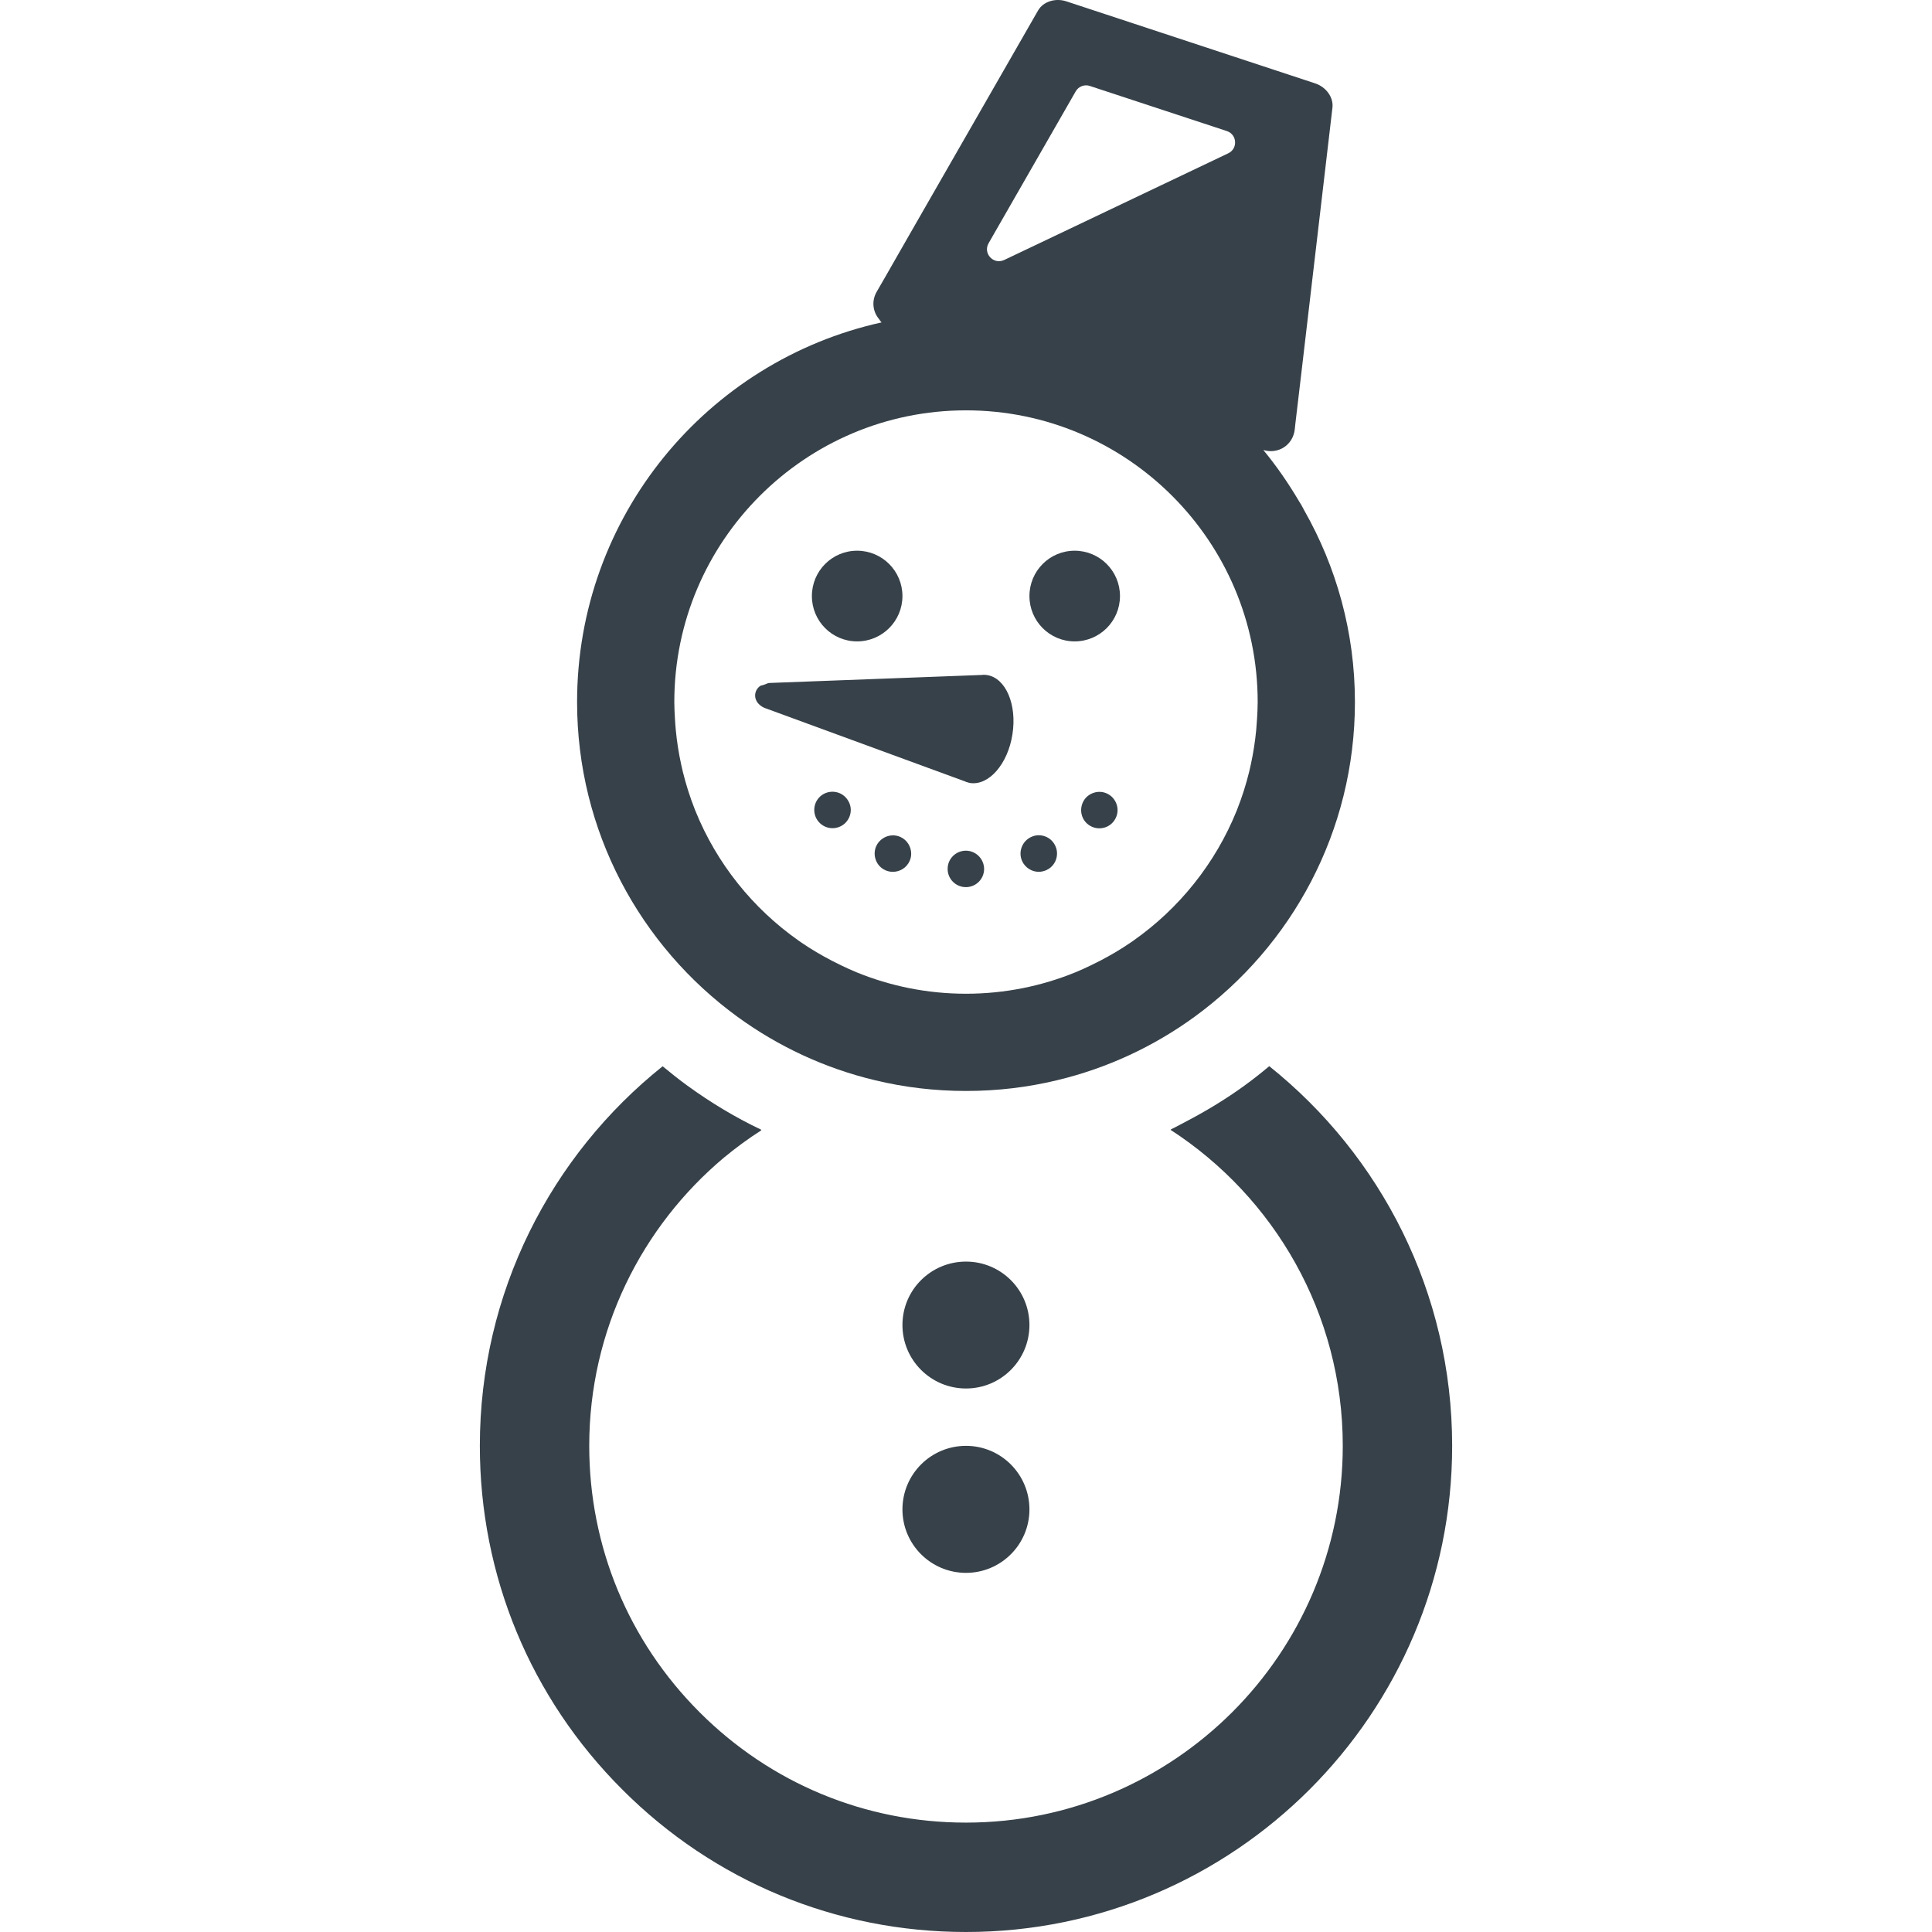 <?xml version="1.0" encoding="utf-8"?>
<!-- Generator: Adobe Illustrator 18.1.1, SVG Export Plug-In . SVG Version: 6.00 Build 0)  -->
<!DOCTYPE svg PUBLIC "-//W3C//DTD SVG 1.1//EN" "http://www.w3.org/Graphics/SVG/1.1/DTD/svg11.dtd">
<svg version="1.1" id="_x31_0" xmlns="http://www.w3.org/2000/svg" xmlns:xlink="http://www.w3.org/1999/xlink" x="0px" y="0px"
	 viewBox="0 0 512 512" style="enable-background:new 0 0 512 512;" xml:space="preserve">
<style type="text/css">
	.st0{fill:#374149;}
</style>
<g>
	<path class="st0" d="M336.364,282.546c-2.126,1.801-4.317,3.508-6.57,5.152c-5.102,3.707-10.426,6.891-15.902,9.746
		c-1.203,0.59-2.391,1.32-3.594,1.844c0.024,0.015,0.043,0.035,0.066,0.05c-0.05,0.024-0.101,0.059-0.156,0.082
		c27.446,17.781,45.641,48.668,45.641,83.742c0,27.508-11.207,52.504-29.278,70.57c-18.102,18.07-43.031,29.281-70.57,29.281
		c-26.668,0-51.726-10.374-70.602-29.25c-18.875-18.871-29.246-43.93-29.246-70.602c0-30.649,13.899-58.094,35.715-76.395
		c3.118-2.574,6.394-4.992,9.855-7.203c-0.023-0.011-0.046-0.027-0.07-0.038c0.046-0.031,0.09-0.074,0.14-0.106
		c-6.859-3.254-13.398-7.184-19.648-11.723c-2.254-1.644-4.41-3.351-6.539-5.121c-29.535,23.61-48.442,59.906-48.442,100.586
		c0,34.398,13.398,66.77,37.75,91.09C189.23,498.602,221.601,512,256,512c71.055,0,128.837-57.782,128.837-128.836
		C384.836,342.484,365.899,306.156,336.364,282.546z"/>
	<path class="st0" d="M256,334.335c-9.309,0-16.843,7.504-16.843,16.813c0,9.278,7.534,16.817,16.843,16.817
		c9.278,0,16.813-7.539,16.813-16.817C272.812,341.839,265.277,334.335,256,334.335z"/>
	<path class="st0" d="M256,383.164c-9.309,0-16.843,7.539-16.843,16.847c0,9.278,7.534,16.813,16.843,16.813
		c9.278,0,16.813-7.535,16.813-16.813C272.812,390.703,265.277,383.164,256,383.164z"/>
	<path class="st0" d="M255.937,225.437c-2.676,0.031-4.832,2.191-4.801,4.863c0,2.645,2.16,4.801,4.832,4.801
		s4.832-2.156,4.832-4.832C260.769,227.597,258.609,225.437,255.937,225.437z"/>
	<path class="st0" d="M291.367,209.847c-1.32,0-2.64,0.55-3.609,1.578c-1.77,2-1.641,5.059,0.324,6.833
		c0.934,0.835,2.094,1.254,3.25,1.254c1.325,0,2.61-0.516,3.578-1.578c0.836-0.934,1.254-2.094,1.254-3.254
		c0-1.321-0.546-2.61-1.578-3.574C293.652,210.269,292.492,209.847,291.367,209.847z"/>
	<path class="st0" d="M238.609,221.796c-0.645-0.289-1.324-0.418-1.965-0.418c-1.867,0-3.641,1.098-4.446,2.867
		c-1.062,2.449,0.031,5.316,2.446,6.379c0.645,0.289,1.32,0.418,1.965,0.418c1.871,0,3.641-1.062,4.446-2.867
		c0.293-0.614,0.418-1.289,0.418-1.934C241.472,224.406,240.41,222.605,238.609,221.796z"/>
	<path class="st0" d="M220.601,209.816c-1.156,0-2.316,0.418-3.25,1.258c-1.965,1.801-2.094,4.863-0.294,6.828
		c0.938,1.031,2.258,1.578,3.543,1.578c1.191,0,2.352-0.418,3.286-1.258c1.031-0.965,1.578-2.254,1.578-3.574
		c0-1.16-0.449-2.321-1.285-3.254C223.211,210.331,221.925,209.816,220.601,209.816z"/>
	<path class="st0" d="M275.293,231.042c0.644,0,1.289-0.16,1.934-0.418c1.804-0.774,2.898-2.547,2.898-4.414
		c0-0.676-0.13-1.32-0.418-1.965c-0.774-1.805-2.546-2.898-4.414-2.898c-0.645,0-1.29,0.129-1.93,0.418
		c-2.449,1.062-3.578,3.93-2.515,6.379C271.656,229.949,273.426,231.042,275.293,231.042z"/>
	<path class="st0" d="M227.14,169.976c6.637,0,12.016-5.383,12.016-12.016c0-6.637-5.379-12.015-12.016-12.015
		c-6.633,0-11.981,5.378-11.981,12.015C215.16,164.593,220.508,169.976,227.14,169.976z"/>
	<path class="st0" d="M284.796,169.976c6.633,0,12.012-5.383,12.012-12.016c0-6.637-5.379-12.015-12.012-12.015
		c-6.636,0-11.984,5.378-11.984,12.015C272.812,164.593,278.16,169.976,284.796,169.976z"/>
	<path class="st0" d="M195.449,269.468c10.758,7.828,23.094,13.626,36.461,16.813c7.726,1.867,15.781,2.836,24.09,2.836
		c8.313,0,16.363-0.969,24.094-2.836c13.367-3.187,25.702-8.985,36.461-16.813c25.766-18.777,42.515-49.152,42.515-83.422
		c0-18.493-4.918-35.805-13.434-50.79c-0.27-0.488-0.507-0.988-0.785-1.473c-0.176-0.297-0.375-0.582-0.554-0.878
		c-2.805-4.766-5.958-9.344-9.497-13.641c3.965,1.184,7.852-1.309,8.325-5.465l0.16-1.512l1.742-14.75l8.082-68.993
		c0.324-2.706-1.641-5.476-4.574-6.445l-65.93-21.738c-2.93-0.969-6.152,0.062-7.504,2.414l-33.562,58.493l-7.152,12.496
		l-2.028,3.512c-1.465,2.507-1.05,5.332,0.61,7.304c0.211,0.294,0.387,0.598,0.645,0.864c-46.157,10.202-80.68,51.347-80.68,100.602
		C152.933,220.316,169.68,250.691,195.449,269.468z M184.082,214.358c-1.258-3.179-2.294-6.472-3.126-9.843
		c-0.164-0.668-0.312-1.34-0.457-2.016c-0.645-2.953-1.114-5.969-1.406-9.039c-0.098-0.996-0.168-1.996-0.226-3.004
		c-0.082-1.465-0.168-2.926-0.168-4.41c0-42.645,34.688-77.301,77.301-77.301c42.614,0,77.301,34.656,77.301,77.301
		c0,1.488-0.086,2.957-0.168,4.422c-0.058,1-0.129,1.992-0.222,2.981c-0.297,3.078-0.766,6.102-1.41,9.062
		c-0.144,0.668-0.293,1.332-0.453,1.996c-0.832,3.375-1.871,6.672-3.133,9.859c-0.062,0.16-0.125,0.324-0.187,0.485
		c-5.626,13.945-15.207,25.875-27.348,34.414c-0.238,0.164-0.473,0.329-0.711,0.493c-2.602,1.789-5.328,3.394-8.148,4.859
		c-0.844,0.438-1.692,0.859-2.555,1.27c-1.293,0.609-2.582,1.222-3.91,1.762c-8.989,3.672-18.778,5.699-29.055,5.699
		c-10.274,0-20.066-2.027-29.05-5.699c-1.336-0.543-2.633-1.156-3.93-1.77c-0.852-0.402-1.688-0.824-2.52-1.254
		c-2.832-1.469-5.57-3.082-8.183-4.875c-0.227-0.156-0.45-0.317-0.676-0.473c-12.149-8.539-21.738-20.473-27.363-34.422
		C184.211,214.69,184.148,214.523,184.082,214.358z M288.82,22.78l36.301,11.95c2.738,0.902,2.965,4.668,0.386,5.894L279.32,62.62
		l-13.207,6.282c-2.832,1.32-5.668-1.738-4.121-4.446l2.156-3.766l20.938-36.496C285.824,22.909,287.402,22.296,288.82,22.78z"/>
	<path class="st0" d="M256.258,207.273c0.258,0.094,0.515,0.16,0.804,0.226c4.962,0.77,10.02-4.992,11.242-12.886
		c1.254-7.891-1.77-14.942-6.73-15.715c-0.289-0.035-0.547-0.066-0.84-0.066c-0.129-0.031-0.258,0-0.351,0.031l-56.465,2.129
		c-0.493,0.016-0.786,0.254-1.184,0.383c-0.16,0.046-0.309,0.086-0.442,0.145c-0.262,0.117-0.644,0.121-0.855,0.277
		c-1.641,1.192-1.801,3.477-0.191,4.926c0.418,0.387,0.934,0.742,1.609,0.969l53.047,19.454
		C256,207.206,256.128,207.273,256.258,207.273z"/>
</g>
</svg>

